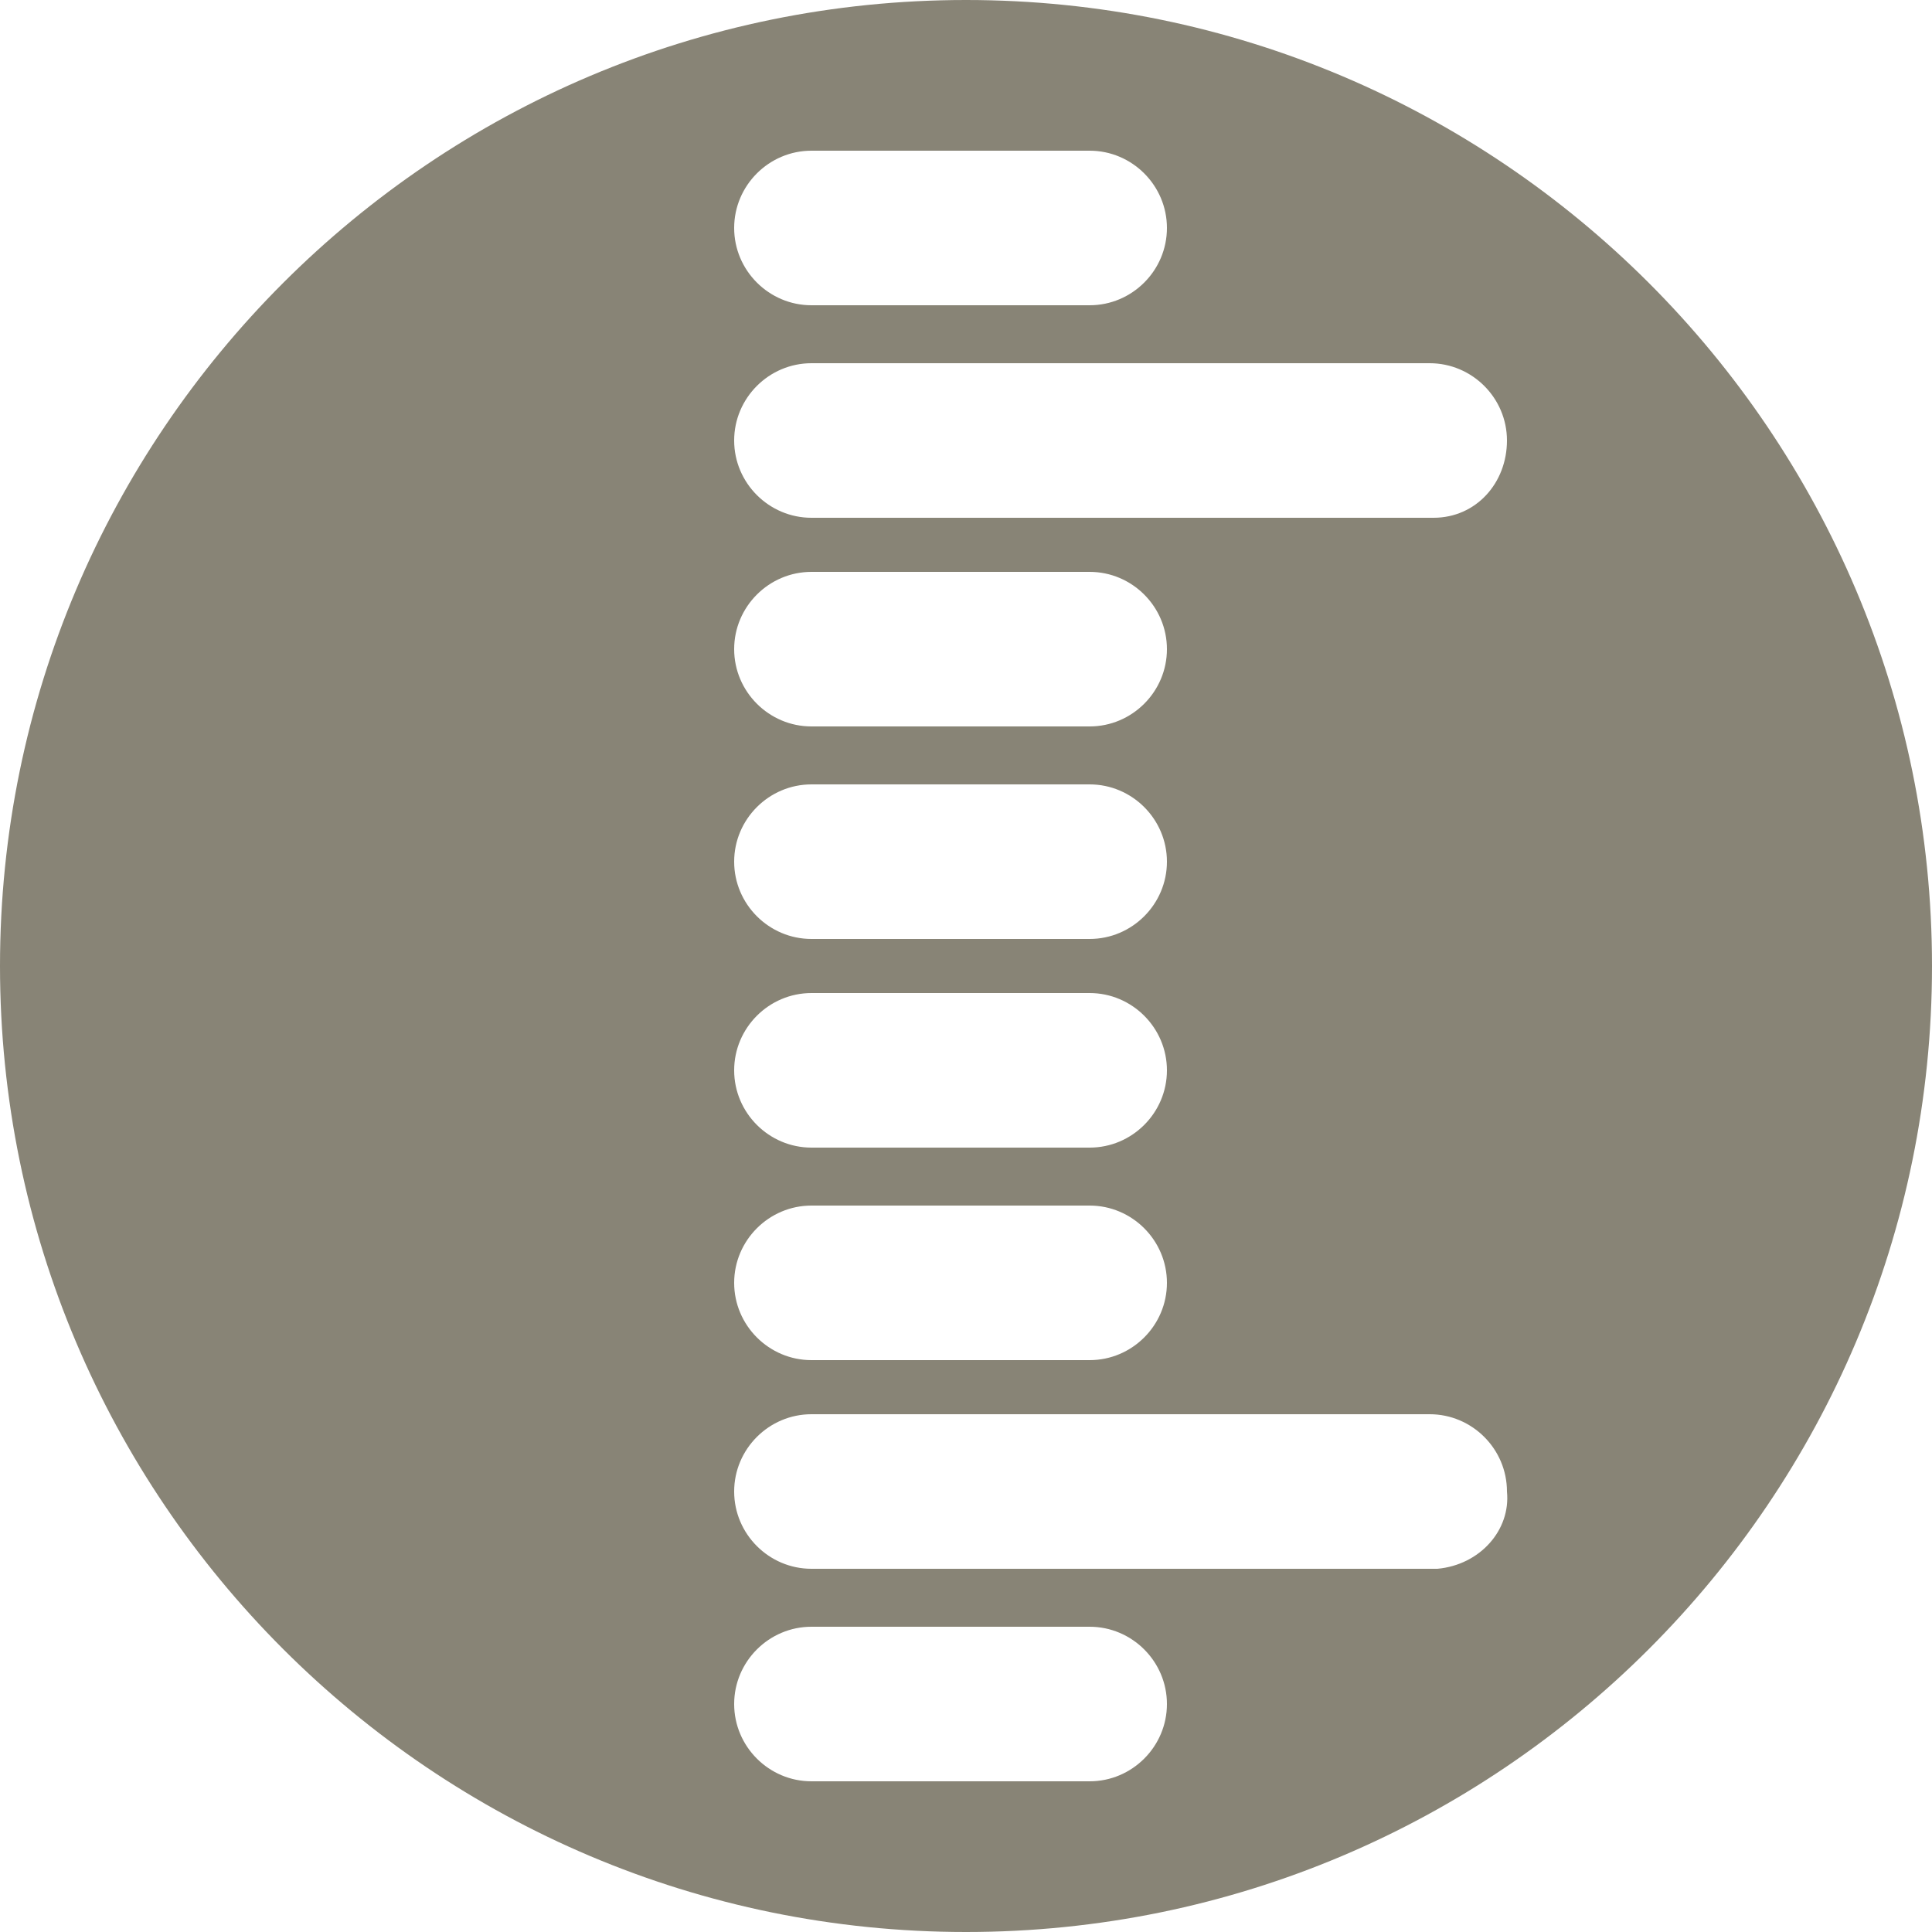 <?xml version="1.0" encoding="UTF-8"?> <!-- Generator: Adobe Illustrator 23.0.0, SVG Export Plug-In . SVG Version: 6.00 Build 0) --> <svg xmlns="http://www.w3.org/2000/svg" xmlns:xlink="http://www.w3.org/1999/xlink" id="Layer_1" x="0px" y="0px" viewBox="0 0 50 50" style="enable-background:new 0 0 50 50;" xml:space="preserve"> <style type="text/css"> .st0{fill:#888476;} </style> <title>icon-mesures</title> <path class="st0" d="M25,0C11.2,0,0,11.2,0,25s11.2,25,25,25s25-11.2,25-25S38.8,0,25,0z M21,3.9h7.2c1.1,0,2,0.9,2,2s-0.9,2-2,2H21 c-1.1,0-2-0.9-2-2S19.9,3.9,21,3.9z M21,20.3h7.2c1.1,0,2,0.9,2,2s-0.9,2-2,2H21c-1.1,0-2-0.9-2-2S19.9,20.3,21,20.3z M19,16.8 c0-1.1,0.9-2,2-2h7.2c1.1,0,2,0.9,2,2s-0.9,2-2,2H21C19.9,18.8,19,17.9,19,16.8z M21,25.7h7.2c1.1,0,2,0.9,2,2s-0.9,2-2,2H21 c-1.1,0-2-0.9-2-2S19.9,25.7,21,25.7z M21,31.2h7.2c1.1,0,2,0.9,2,2c0,1.1-0.9,2-2,2H21c-1.1,0-2-0.9-2-2S19.9,31.2,21,31.2z M28.2,46.1H21c-1.1,0-2-0.9-2-2s0.9-2,2-2h7.2c1.1,0,2,0.9,2,2S29.3,46.1,28.2,46.1z M37,40.6H21c-1.1,0-2-0.9-2-2s0.9-2,2-2h16 c1.1,0,2,0.9,2,2c0.1,1-0.7,1.9-1.8,2C37.2,40.6,37.1,40.6,37,40.6z M37,13.4H21c-1.1,0-2-0.9-2-2s0.9-2,2-2h16c1.1,0,2,0.9,2,2 c0,1.1-0.8,2-1.9,2C37.1,13.4,37,13.4,37,13.4z"></path> </svg> 